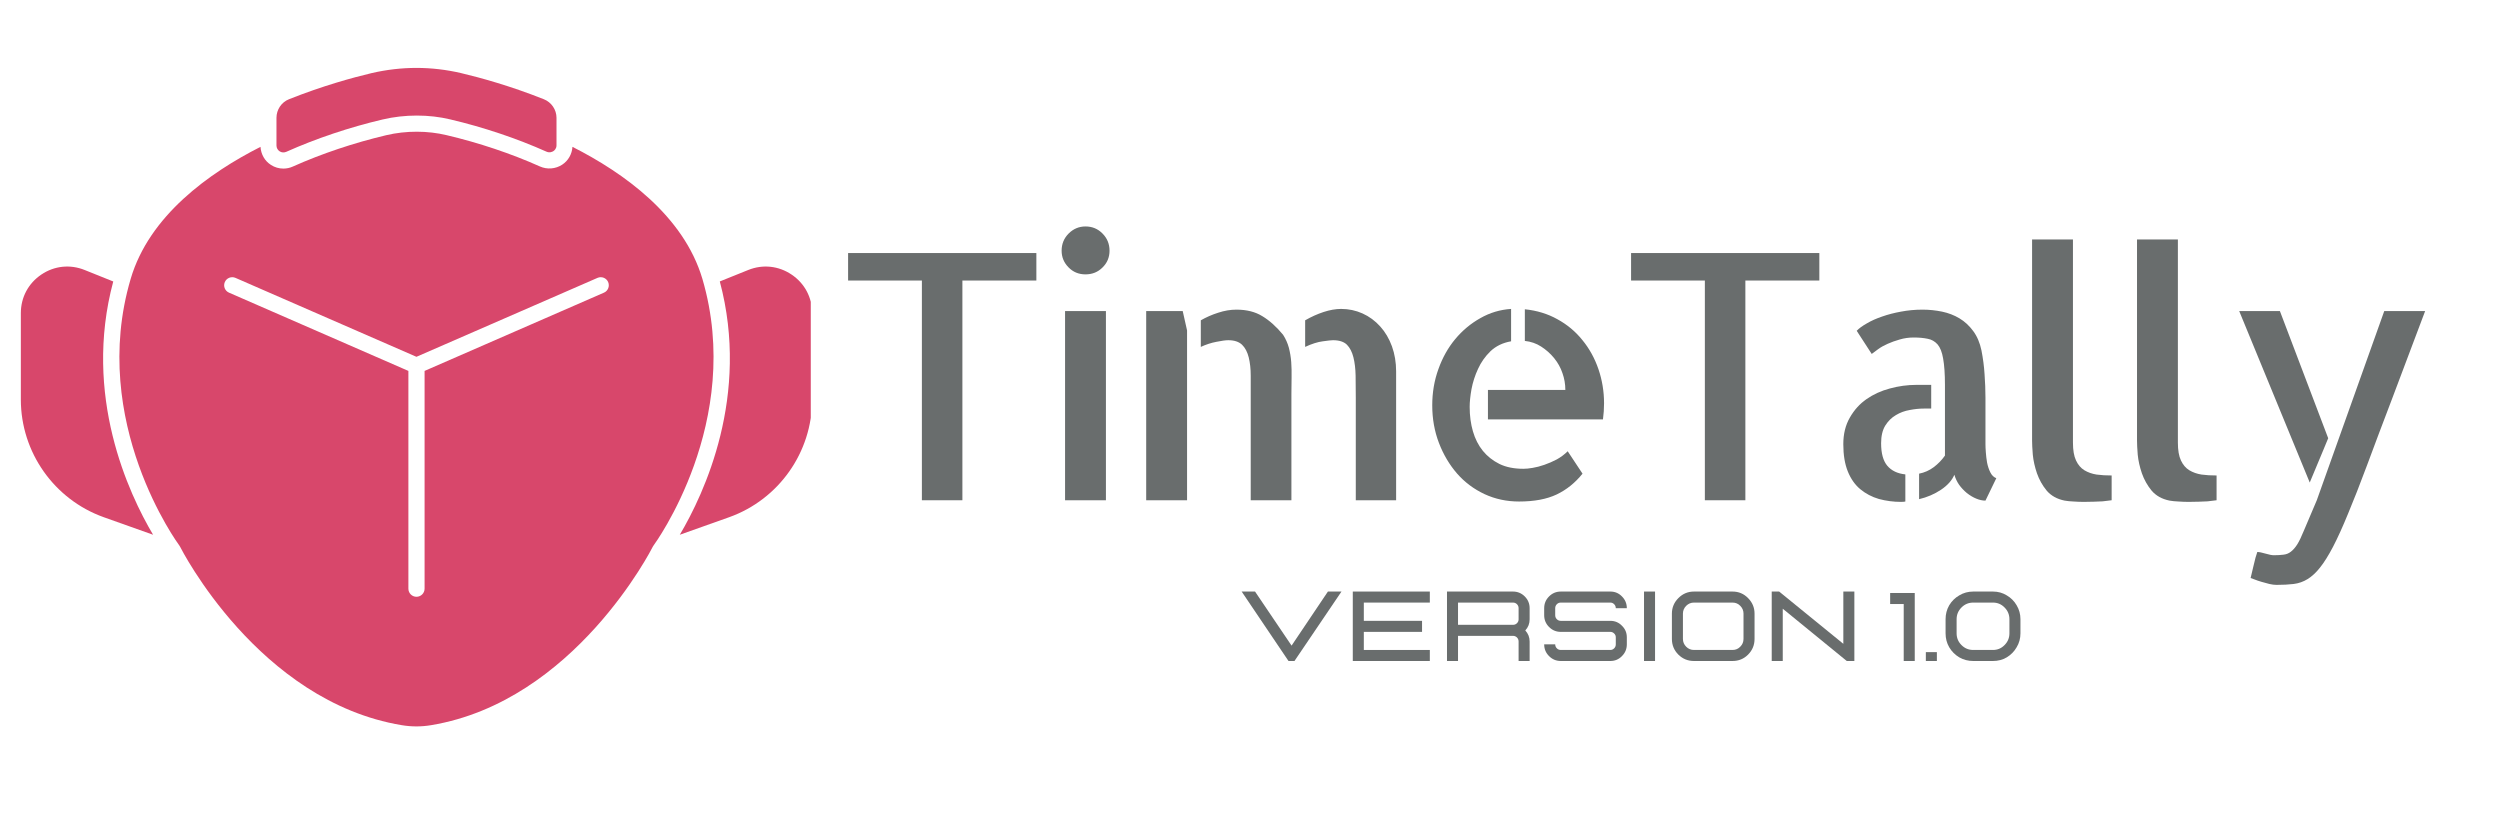 <svg xmlns="http://www.w3.org/2000/svg" xmlns:xlink="http://www.w3.org/1999/xlink" width="288" zoomAndPan="magnify" viewBox="0 0 216 72" height="96" preserveAspectRatio="xMidYMid meet" version="1.0"><defs><g/><clipPath id="579e385d88"><path d="M 58 23 L 70.051 23 L 70.051 47 L 58 47 Z M 58 23 " clip-rule="nonzero"/></clipPath><clipPath id="007b2d2848"><path d="M 1.801 23 L 14 23 L 14 47 L 1.801 47 Z M 1.801 23 " clip-rule="nonzero"/></clipPath><clipPath id="00b53714bf"><path d="M 23 5.859 L 49 5.859 L 49 14 L 23 14 Z M 23 5.859 " clip-rule="nonzero"/></clipPath><clipPath id="9b80d7a9cc"><path d="M 10 11 L 62 11 L 62 62.859 L 10 62.859 Z M 10 11 " clip-rule="nonzero"/></clipPath></defs><g clip-path="url(#579e385d88)"><path fill="#d8476b" d="M 68.398 23.727 C 67.273 22.965 65.902 22.82 64.645 23.328 L 62.191 24.316 C 64.824 34.172 60.84 42.652 58.734 46.203 L 63.008 44.684 C 67.289 43.152 70.168 39.07 70.168 34.527 L 70.168 27.055 C 70.168 25.699 69.523 24.484 68.398 23.727 " fill-opacity="1" fill-rule="nonzero"/></g><g clip-path="url(#007b2d2848)"><path fill="#d8476b" d="M 9.785 24.32 L 7.316 23.328 C 6.059 22.82 4.691 22.965 3.57 23.723 C 2.445 24.484 1.801 25.695 1.801 27.055 L 1.801 34.527 C 1.801 39.07 4.676 43.152 8.957 44.684 L 13.227 46.203 C 11.121 42.652 7.141 34.176 9.785 24.32 " fill-opacity="1" fill-rule="nonzero"/></g><g clip-path="url(#00b53714bf)"><path fill="#d8476b" d="M 24.734 13.117 C 27.293 11.973 30.168 11.004 33.055 10.324 C 34.98 9.867 37.082 9.879 38.902 10.316 C 41.77 10.992 44.645 11.957 47.219 13.105 C 47.496 13.227 47.723 13.113 47.809 13.059 C 47.891 13.008 48.082 12.852 48.082 12.559 L 48.082 10.18 C 48.082 9.473 47.641 8.832 46.988 8.574 C 44.07 7.414 41.492 6.707 39.84 6.316 C 38.57 6.02 37.27 5.867 35.984 5.867 C 34.691 5.867 33.391 6.02 32.109 6.316 C 30.461 6.707 27.883 7.414 24.969 8.574 C 24.32 8.828 23.887 9.473 23.887 10.18 L 23.887 12.566 C 23.887 12.777 23.988 12.961 24.16 13.074 C 24.336 13.188 24.547 13.199 24.734 13.117 " fill-opacity="1" fill-rule="nonzero"/></g><g clip-path="url(#9b80d7a9cc)"><path fill="#d8476b" d="M 52.184 25.285 L 36.684 32.047 L 36.684 50.863 C 36.684 51.25 36.367 51.562 35.984 51.562 C 35.598 51.562 35.285 51.25 35.285 50.863 L 35.285 32.047 L 19.785 25.285 C 19.434 25.133 19.27 24.723 19.426 24.367 C 19.578 24.016 19.992 23.855 20.344 24.008 L 35.98 30.828 L 51.625 24.008 C 51.98 23.855 52.391 24.016 52.543 24.367 C 52.695 24.723 52.535 25.133 52.184 25.285 Z M 60.688 24.098 C 59.07 18.629 53.887 14.93 49.461 12.688 C 49.418 13.312 49.102 13.883 48.57 14.23 C 47.996 14.602 47.277 14.66 46.652 14.383 C 44.156 13.266 41.363 12.332 38.578 11.676 C 36.969 11.289 35.094 11.273 33.375 11.68 C 30.574 12.344 27.785 13.277 25.309 14.387 C 25.047 14.508 24.762 14.566 24.484 14.566 C 24.105 14.566 23.734 14.461 23.406 14.246 C 22.867 13.902 22.547 13.32 22.508 12.688 C 18.078 14.934 12.895 18.629 11.289 24.098 C 7.641 36.461 15.414 47.027 15.496 47.133 L 15.562 47.242 C 15.629 47.375 22.324 60.602 34.715 62.656 C 35.559 62.797 36.406 62.797 37.242 62.656 C 49.637 60.602 56.332 47.375 56.398 47.242 L 56.465 47.133 C 56.543 47.027 64.312 36.441 60.688 24.098 " fill-opacity="1" fill-rule="nonzero"/></g><g fill="#696d6d" fill-opacity="1"><g transform="translate(71.792, 43.222)"><g><path d="M 17.75 -21.359 L 17.75 -18.984 L 11.359 -18.984 L 11.359 0 L 7.859 0 L 7.859 -18.984 L 1.484 -18.984 L 1.484 -21.359 Z M 17.75 -21.359 "/></g></g></g><g fill="#696d6d" fill-opacity="1"><g transform="translate(89.552, 43.222)"><g><path d="M 6 0 L 2.469 0 L 2.469 -16.344 L 6 -16.344 Z M 6.312 -21.562 C 6.312 -20.988 6.109 -20.504 5.703 -20.109 C 5.305 -19.711 4.816 -19.516 4.234 -19.516 C 3.648 -19.516 3.16 -19.719 2.766 -20.125 C 2.367 -20.531 2.172 -21.008 2.172 -21.562 C 2.172 -22.145 2.375 -22.641 2.781 -23.047 C 3.188 -23.453 3.672 -23.656 4.234 -23.656 C 4.816 -23.656 5.305 -23.453 5.703 -23.047 C 6.109 -22.641 6.312 -22.145 6.312 -21.562 Z M 6.312 -21.562 "/></g></g></g><g fill="#696d6d" fill-opacity="1"><g transform="translate(96.531, 43.222)"><g><path d="M 5.656 -16.344 L 6.031 -14.672 L 6.031 0 L 2.5 0 L 2.5 -16.344 Z M 19.344 -16.531 C 20 -16.531 20.613 -16.398 21.188 -16.141 C 21.77 -15.879 22.281 -15.504 22.719 -15.016 C 23.156 -14.535 23.492 -13.961 23.734 -13.297 C 23.973 -12.629 24.094 -11.91 24.094 -11.141 L 24.094 0 L 20.609 0 L 20.609 -8.906 C 20.609 -9.562 20.602 -10.18 20.594 -10.766 C 20.582 -11.359 20.52 -11.883 20.406 -12.344 C 20.289 -12.812 20.102 -13.176 19.844 -13.438 C 19.582 -13.695 19.18 -13.828 18.641 -13.828 C 18.504 -13.828 18.211 -13.797 17.766 -13.734 C 17.328 -13.68 16.816 -13.52 16.234 -13.25 L 16.234 -15.547 C 16.754 -15.848 17.285 -16.086 17.828 -16.266 C 18.367 -16.441 18.875 -16.531 19.344 -16.531 Z M 14.328 -14.297 C 14.555 -13.941 14.723 -13.566 14.828 -13.172 C 14.93 -12.773 15 -12.363 15.031 -11.938 C 15.062 -11.52 15.07 -11.082 15.062 -10.625 C 15.051 -10.164 15.047 -9.688 15.047 -9.188 L 15.047 0 L 11.531 0 L 11.531 -8.906 C 11.531 -9.562 11.531 -10.18 11.531 -10.766 C 11.531 -11.359 11.473 -11.883 11.359 -12.344 C 11.242 -12.812 11.051 -13.176 10.781 -13.438 C 10.508 -13.695 10.113 -13.828 9.594 -13.828 C 9.363 -13.828 9.02 -13.781 8.562 -13.688 C 8.113 -13.602 7.664 -13.457 7.219 -13.25 L 7.219 -15.547 C 7.688 -15.816 8.188 -16.035 8.719 -16.203 C 9.25 -16.379 9.773 -16.469 10.297 -16.469 C 11.18 -16.469 11.926 -16.281 12.531 -15.906 C 13.145 -15.539 13.742 -15.004 14.328 -14.297 Z M 14.328 -14.297 "/></g></g></g><g fill="#696d6d" fill-opacity="1"><g transform="translate(121.652, 43.222)"><g><path d="M 10.094 -16.5 C 11.133 -16.395 12.07 -16.109 12.906 -15.641 C 13.75 -15.18 14.469 -14.582 15.062 -13.844 C 15.664 -13.113 16.129 -12.273 16.453 -11.328 C 16.773 -10.391 16.938 -9.406 16.938 -8.375 C 16.938 -7.914 16.906 -7.453 16.844 -6.984 L 6.906 -6.984 L 6.906 -9.531 L 13.594 -9.531 C 13.594 -10.039 13.508 -10.523 13.344 -10.984 C 13.188 -11.453 12.945 -11.883 12.625 -12.281 C 12.301 -12.676 11.926 -13.008 11.5 -13.281 C 11.082 -13.551 10.613 -13.711 10.094 -13.766 Z M 9.969 -2.719 C 10.188 -2.719 10.453 -2.742 10.766 -2.797 C 11.086 -2.848 11.426 -2.938 11.781 -3.062 C 12.145 -3.188 12.504 -3.344 12.859 -3.531 C 13.211 -3.727 13.523 -3.961 13.797 -4.234 L 15.078 -2.297 C 14.441 -1.504 13.695 -0.906 12.844 -0.5 C 11.988 -0.094 10.906 0.109 9.594 0.109 C 8.531 0.109 7.535 -0.102 6.609 -0.531 C 5.68 -0.969 4.891 -1.562 4.234 -2.312 C 3.578 -3.07 3.055 -3.953 2.672 -4.953 C 2.285 -5.961 2.094 -7.047 2.094 -8.203 C 2.094 -9.305 2.27 -10.348 2.625 -11.328 C 2.977 -12.316 3.461 -13.18 4.078 -13.922 C 4.703 -14.672 5.426 -15.273 6.25 -15.734 C 7.07 -16.203 7.957 -16.469 8.906 -16.531 L 8.906 -13.734 C 8.188 -13.609 7.594 -13.32 7.125 -12.875 C 6.664 -12.426 6.305 -11.914 6.047 -11.344 C 5.785 -10.781 5.598 -10.195 5.484 -9.594 C 5.379 -9 5.328 -8.488 5.328 -8.062 C 5.328 -7.301 5.422 -6.598 5.609 -5.953 C 5.797 -5.305 6.082 -4.742 6.469 -4.266 C 6.852 -3.797 7.328 -3.422 7.891 -3.141 C 8.461 -2.859 9.156 -2.719 9.969 -2.719 Z M 9.969 -2.719 "/></g></g></g><g fill="#696d6d" fill-opacity="1"><g transform="translate(139.441, 43.222)"><g><path d="M 17.75 -21.359 L 17.75 -18.984 L 11.359 -18.984 L 11.359 0 L 7.859 0 L 7.859 -18.984 L 1.484 -18.984 L 1.484 -21.359 Z M 17.75 -21.359 "/></g></g></g><g fill="#696d6d" fill-opacity="1"><g transform="translate(157.2, 43.222)"><g><path d="M 5.328 -4.922 C 5.328 -4.055 5.504 -3.41 5.859 -2.984 C 6.223 -2.555 6.742 -2.305 7.422 -2.234 L 7.422 0.109 C 7.348 0.129 7.223 0.141 7.047 0.141 C 6.391 0.141 5.754 0.055 5.141 -0.109 C 4.535 -0.285 4 -0.566 3.531 -0.953 C 3.07 -1.336 2.711 -1.848 2.453 -2.484 C 2.191 -3.129 2.062 -3.914 2.062 -4.844 C 2.062 -5.727 2.25 -6.492 2.625 -7.141 C 3 -7.797 3.477 -8.328 4.062 -8.734 C 4.656 -9.148 5.328 -9.457 6.078 -9.656 C 6.836 -9.863 7.602 -9.969 8.375 -9.969 L 9.656 -9.969 L 9.656 -7.922 L 9.016 -7.922 C 8.629 -7.922 8.223 -7.879 7.797 -7.797 C 7.367 -7.723 6.973 -7.578 6.609 -7.359 C 6.242 -7.148 5.938 -6.848 5.688 -6.453 C 5.445 -6.055 5.328 -5.547 5.328 -4.922 Z M 14.344 -4.844 C 14.344 -4.688 14.352 -4.457 14.375 -4.156 C 14.395 -3.863 14.43 -3.562 14.484 -3.25 C 14.547 -2.938 14.641 -2.656 14.766 -2.406 C 14.891 -2.156 15.062 -1.988 15.281 -1.906 L 14.344 0.031 C 14.094 0.031 13.828 -0.023 13.547 -0.141 C 13.273 -0.254 13.004 -0.414 12.734 -0.625 C 12.473 -0.844 12.25 -1.082 12.062 -1.344 C 11.883 -1.602 11.75 -1.891 11.656 -2.203 C 11.457 -1.723 11.07 -1.289 10.5 -0.906 C 9.938 -0.531 9.305 -0.258 8.609 -0.094 L 8.609 -2.297 C 9.078 -2.391 9.5 -2.578 9.875 -2.859 C 10.25 -3.141 10.57 -3.473 10.844 -3.859 L 10.844 -9.969 C 10.844 -10.914 10.789 -11.672 10.688 -12.234 C 10.594 -12.797 10.43 -13.207 10.203 -13.469 C 9.973 -13.727 9.688 -13.891 9.344 -13.953 C 9.008 -14.023 8.609 -14.062 8.141 -14.062 C 7.723 -14.062 7.32 -14.004 6.938 -13.891 C 6.562 -13.785 6.211 -13.66 5.891 -13.516 C 5.578 -13.379 5.301 -13.223 5.062 -13.047 C 4.82 -12.867 4.641 -12.734 4.516 -12.641 L 3.219 -14.641 C 3.414 -14.848 3.707 -15.062 4.094 -15.281 C 4.477 -15.508 4.922 -15.707 5.422 -15.875 C 5.922 -16.051 6.461 -16.191 7.047 -16.297 C 7.641 -16.41 8.258 -16.469 8.906 -16.469 C 9.477 -16.469 10.039 -16.41 10.594 -16.297 C 11.145 -16.18 11.645 -15.988 12.094 -15.719 C 12.551 -15.445 12.945 -15.082 13.281 -14.625 C 13.625 -14.164 13.863 -13.602 14 -12.938 C 14.133 -12.258 14.223 -11.578 14.266 -10.891 C 14.316 -10.203 14.344 -9.52 14.344 -8.844 Z M 14.344 -4.844 "/></g></g></g><g fill="#696d6d" fill-opacity="1"><g transform="translate(173.134, 43.222)"><g><path d="M 5.969 -4.984 C 5.969 -4.328 6.055 -3.812 6.234 -3.438 C 6.41 -3.062 6.648 -2.781 6.953 -2.594 C 7.266 -2.406 7.617 -2.281 8.016 -2.219 C 8.41 -2.164 8.844 -2.141 9.312 -2.141 L 9.312 0 C 9.051 0.039 8.789 0.07 8.531 0.094 C 8.312 0.102 8.055 0.113 7.766 0.125 C 7.473 0.133 7.188 0.141 6.906 0.141 C 6.613 0.141 6.32 0.129 6.031 0.109 C 5.738 0.098 5.477 0.07 5.25 0.031 C 4.594 -0.102 4.078 -0.391 3.703 -0.828 C 3.336 -1.273 3.055 -1.773 2.859 -2.328 C 2.672 -2.879 2.551 -3.414 2.5 -3.938 C 2.457 -4.457 2.438 -4.863 2.438 -5.156 L 2.438 -22.531 L 5.969 -22.531 Z M 5.969 -4.984 "/></g></g></g><g fill="#696d6d" fill-opacity="1"><g transform="translate(182.2, 43.222)"><g><path d="M 5.969 -4.984 C 5.969 -4.328 6.055 -3.812 6.234 -3.438 C 6.41 -3.062 6.648 -2.781 6.953 -2.594 C 7.266 -2.406 7.617 -2.281 8.016 -2.219 C 8.41 -2.164 8.844 -2.141 9.312 -2.141 L 9.312 0 C 9.051 0.039 8.789 0.07 8.531 0.094 C 8.312 0.102 8.055 0.113 7.766 0.125 C 7.473 0.133 7.188 0.141 6.906 0.141 C 6.613 0.141 6.32 0.129 6.031 0.109 C 5.738 0.098 5.477 0.07 5.25 0.031 C 4.594 -0.102 4.078 -0.391 3.703 -0.828 C 3.336 -1.273 3.055 -1.773 2.859 -2.328 C 2.672 -2.879 2.551 -3.414 2.5 -3.938 C 2.457 -4.457 2.438 -4.863 2.438 -5.156 L 2.438 -22.531 L 5.969 -22.531 Z M 5.969 -4.984 "/></g></g></g><g fill="#696d6d" fill-opacity="1"><g transform="translate(191.265, 43.222)"><g><path d="M 18.266 -16.344 C 17.203 -13.508 16.254 -10.992 15.422 -8.797 C 14.586 -6.609 13.863 -4.688 13.25 -3.031 C 12.633 -1.375 12.086 0.02 11.609 1.156 C 11.141 2.301 10.707 3.254 10.312 4.016 C 9.914 4.773 9.539 5.375 9.188 5.812 C 8.844 6.25 8.484 6.582 8.109 6.812 C 7.742 7.039 7.344 7.18 6.906 7.234 C 6.477 7.285 5.984 7.312 5.422 7.312 C 5.242 7.312 5.039 7.285 4.812 7.234 C 4.582 7.18 4.352 7.117 4.125 7.047 C 3.906 6.984 3.707 6.914 3.531 6.844 C 3.363 6.781 3.25 6.738 3.188 6.719 C 3.27 6.375 3.348 6.047 3.422 5.734 C 3.484 5.461 3.547 5.207 3.609 4.969 C 3.68 4.727 3.734 4.562 3.766 4.469 C 3.922 4.469 4.156 4.516 4.469 4.609 C 4.789 4.703 5.031 4.75 5.188 4.75 C 5.5 4.75 5.773 4.734 6.016 4.703 C 6.254 4.68 6.469 4.598 6.656 4.453 C 6.852 4.305 7.039 4.094 7.219 3.812 C 7.395 3.531 7.586 3.129 7.797 2.609 L 8.906 0 L 14.734 -16.344 Z M 8.297 -1.531 L 2.203 -16.344 L 5.719 -16.344 L 9.891 -5.359 L 9.484 -4.375 Z M 8.297 -1.531 "/></g></g></g><g fill="#696d6d" fill-opacity="1"><g transform="translate(107.154, 57.11)"><g><path d="M 4.688 0 L 4.172 0 L 0.125 -6 L 1.281 -6 L 4.438 -1.328 L 7.578 -6 L 8.75 -6 Z M 4.688 0 "/></g></g><g transform="translate(116.037, 57.11)"><g><path d="M 7.5 0 L 0.844 0 L 0.844 -6 L 7.5 -6 L 7.5 -5.047 L 1.797 -5.047 L 1.797 -3.469 L 6.828 -3.469 L 6.828 -2.516 L 1.797 -2.516 L 1.797 -0.953 L 7.5 -0.953 Z M 7.5 0 "/></g></g><g transform="translate(124.176, 57.11)"><g><path d="M 7.984 0 L 7.031 0 L 7.031 -1.688 C 7.031 -1.82 6.984 -1.938 6.891 -2.031 C 6.797 -2.125 6.68 -2.172 6.547 -2.172 L 1.797 -2.172 L 1.797 0 L 0.844 0 L 0.844 -6 L 6.547 -6 C 6.941 -6 7.281 -5.859 7.562 -5.578 C 7.844 -5.297 7.984 -4.957 7.984 -4.562 L 7.984 -3.594 C 7.984 -3.227 7.859 -2.91 7.609 -2.641 C 7.859 -2.367 7.984 -2.051 7.984 -1.688 Z M 6.547 -3.125 C 6.68 -3.125 6.797 -3.172 6.891 -3.266 C 6.984 -3.359 7.031 -3.469 7.031 -3.594 L 7.031 -4.562 C 7.031 -4.695 6.984 -4.812 6.891 -4.906 C 6.797 -5 6.68 -5.047 6.547 -5.047 L 1.797 -5.047 L 1.797 -3.125 Z M 6.547 -3.125 "/></g></g><g transform="translate(132.792, 57.11)"><g><path d="M 6.344 0 L 2.062 0 C 1.664 0 1.328 -0.141 1.047 -0.422 C 0.766 -0.703 0.625 -1.039 0.625 -1.438 L 1.578 -1.438 C 1.578 -1.301 1.625 -1.188 1.719 -1.094 C 1.812 -1 1.926 -0.953 2.062 -0.953 L 6.344 -0.953 C 6.469 -0.953 6.578 -1 6.672 -1.094 C 6.766 -1.188 6.812 -1.301 6.812 -1.438 L 6.812 -2.047 C 6.812 -2.18 6.766 -2.289 6.672 -2.375 C 6.578 -2.469 6.469 -2.516 6.344 -2.516 L 2.062 -2.516 C 1.664 -2.516 1.328 -2.656 1.047 -2.938 C 0.766 -3.219 0.625 -3.555 0.625 -3.953 L 0.625 -4.562 C 0.625 -4.957 0.766 -5.297 1.047 -5.578 C 1.328 -5.859 1.664 -6 2.062 -6 L 6.344 -6 C 6.738 -6 7.07 -5.859 7.344 -5.578 C 7.625 -5.297 7.766 -4.957 7.766 -4.562 L 6.812 -4.562 C 6.812 -4.695 6.766 -4.812 6.672 -4.906 C 6.578 -5 6.469 -5.047 6.344 -5.047 L 2.062 -5.047 C 1.926 -5.047 1.812 -5 1.719 -4.906 C 1.625 -4.812 1.578 -4.695 1.578 -4.562 L 1.578 -3.953 C 1.578 -3.816 1.625 -3.703 1.719 -3.609 C 1.812 -3.516 1.926 -3.469 2.062 -3.469 L 6.344 -3.469 C 6.738 -3.469 7.07 -3.328 7.344 -3.047 C 7.625 -2.773 7.766 -2.441 7.766 -2.047 L 7.766 -1.438 C 7.766 -1.039 7.625 -0.703 7.344 -0.422 C 7.07 -0.141 6.738 0 6.344 0 Z M 6.344 0 "/></g></g><g transform="translate(141.199, 57.11)"><g><path d="M 1.797 0 L 1.797 -6 L 0.844 -6 L 0.844 0 Z M 1.797 0 "/></g></g><g transform="translate(143.827, 57.11)"><g><path d="M 5.859 0 C 6.391 0 6.836 -0.18 7.203 -0.547 C 7.578 -0.922 7.766 -1.375 7.766 -1.906 L 7.766 -4.094 C 7.766 -4.613 7.578 -5.062 7.203 -5.438 C 6.836 -5.812 6.391 -6 5.859 -6 L 2.531 -6 C 2.008 -6 1.562 -5.812 1.188 -5.438 C 0.812 -5.062 0.625 -4.613 0.625 -4.094 L 0.625 -1.906 C 0.625 -1.375 0.812 -0.922 1.188 -0.547 C 1.562 -0.18 2.008 0 2.531 0 Z M 5.859 -0.953 L 2.531 -0.953 C 2.27 -0.953 2.047 -1.047 1.859 -1.234 C 1.672 -1.422 1.578 -1.645 1.578 -1.906 L 1.578 -4.094 C 1.578 -4.352 1.672 -4.578 1.859 -4.766 C 2.047 -4.953 2.27 -5.047 2.531 -5.047 L 5.859 -5.047 C 6.129 -5.047 6.352 -4.953 6.531 -4.766 C 6.719 -4.578 6.812 -4.352 6.812 -4.094 L 6.812 -1.906 C 6.812 -1.645 6.719 -1.422 6.531 -1.234 C 6.352 -1.047 6.129 -0.953 5.859 -0.953 Z M 5.859 -0.953 "/></g></g><g transform="translate(152.233, 57.11)"><g><path d="M 7.984 0 L 7.328 0 L 1.797 -4.516 L 1.797 0 L 0.844 0 L 0.844 -6 L 1.484 -6 L 7.031 -1.484 L 7.031 -6 L 7.984 -6 Z M 7.984 0 "/></g></g><g transform="translate(161.059, 57.11)"><g/></g><g transform="translate(163.184, 57.11)"><g><path d="M 2.25 0 L 2.25 -5.875 L 0.125 -5.875 L 0.125 -4.922 L 1.297 -4.922 L 1.297 0 Z M 2.25 0 "/></g></g><g transform="translate(166.268, 57.11)"><g><path d="M 1.078 0 L 0.125 0 L 0.125 -0.766 L 1.078 -0.766 Z M 1.078 0 "/></g></g><g transform="translate(167.473, 57.11)"><g><path d="M 4.719 0 C 5.156 0 5.551 -0.102 5.906 -0.312 C 6.27 -0.531 6.555 -0.82 6.766 -1.188 C 6.984 -1.551 7.094 -1.953 7.094 -2.391 L 7.094 -3.609 C 7.094 -4.047 6.984 -4.445 6.766 -4.812 C 6.555 -5.176 6.27 -5.461 5.906 -5.672 C 5.551 -5.891 5.156 -6 4.719 -6 L 3.016 -6 C 2.578 -6 2.176 -5.891 1.812 -5.672 C 1.445 -5.461 1.156 -5.176 0.938 -4.812 C 0.727 -4.445 0.625 -4.047 0.625 -3.609 L 0.625 -2.391 C 0.625 -1.953 0.727 -1.551 0.938 -1.188 C 1.156 -0.82 1.445 -0.531 1.812 -0.312 C 2.176 -0.102 2.578 0 3.016 0 Z M 4.719 -0.953 L 3.016 -0.953 C 2.617 -0.953 2.281 -1.094 2 -1.375 C 1.719 -1.656 1.578 -1.992 1.578 -2.391 L 1.578 -3.609 C 1.578 -4.004 1.719 -4.344 2 -4.625 C 2.281 -4.906 2.617 -5.047 3.016 -5.047 L 4.719 -5.047 C 5.113 -5.047 5.445 -4.906 5.719 -4.625 C 6 -4.344 6.141 -4.004 6.141 -3.609 L 6.141 -2.391 C 6.141 -1.992 6 -1.656 5.719 -1.375 C 5.445 -1.094 5.113 -0.953 4.719 -0.953 Z M 4.719 -0.953 "/></g></g></g></svg>